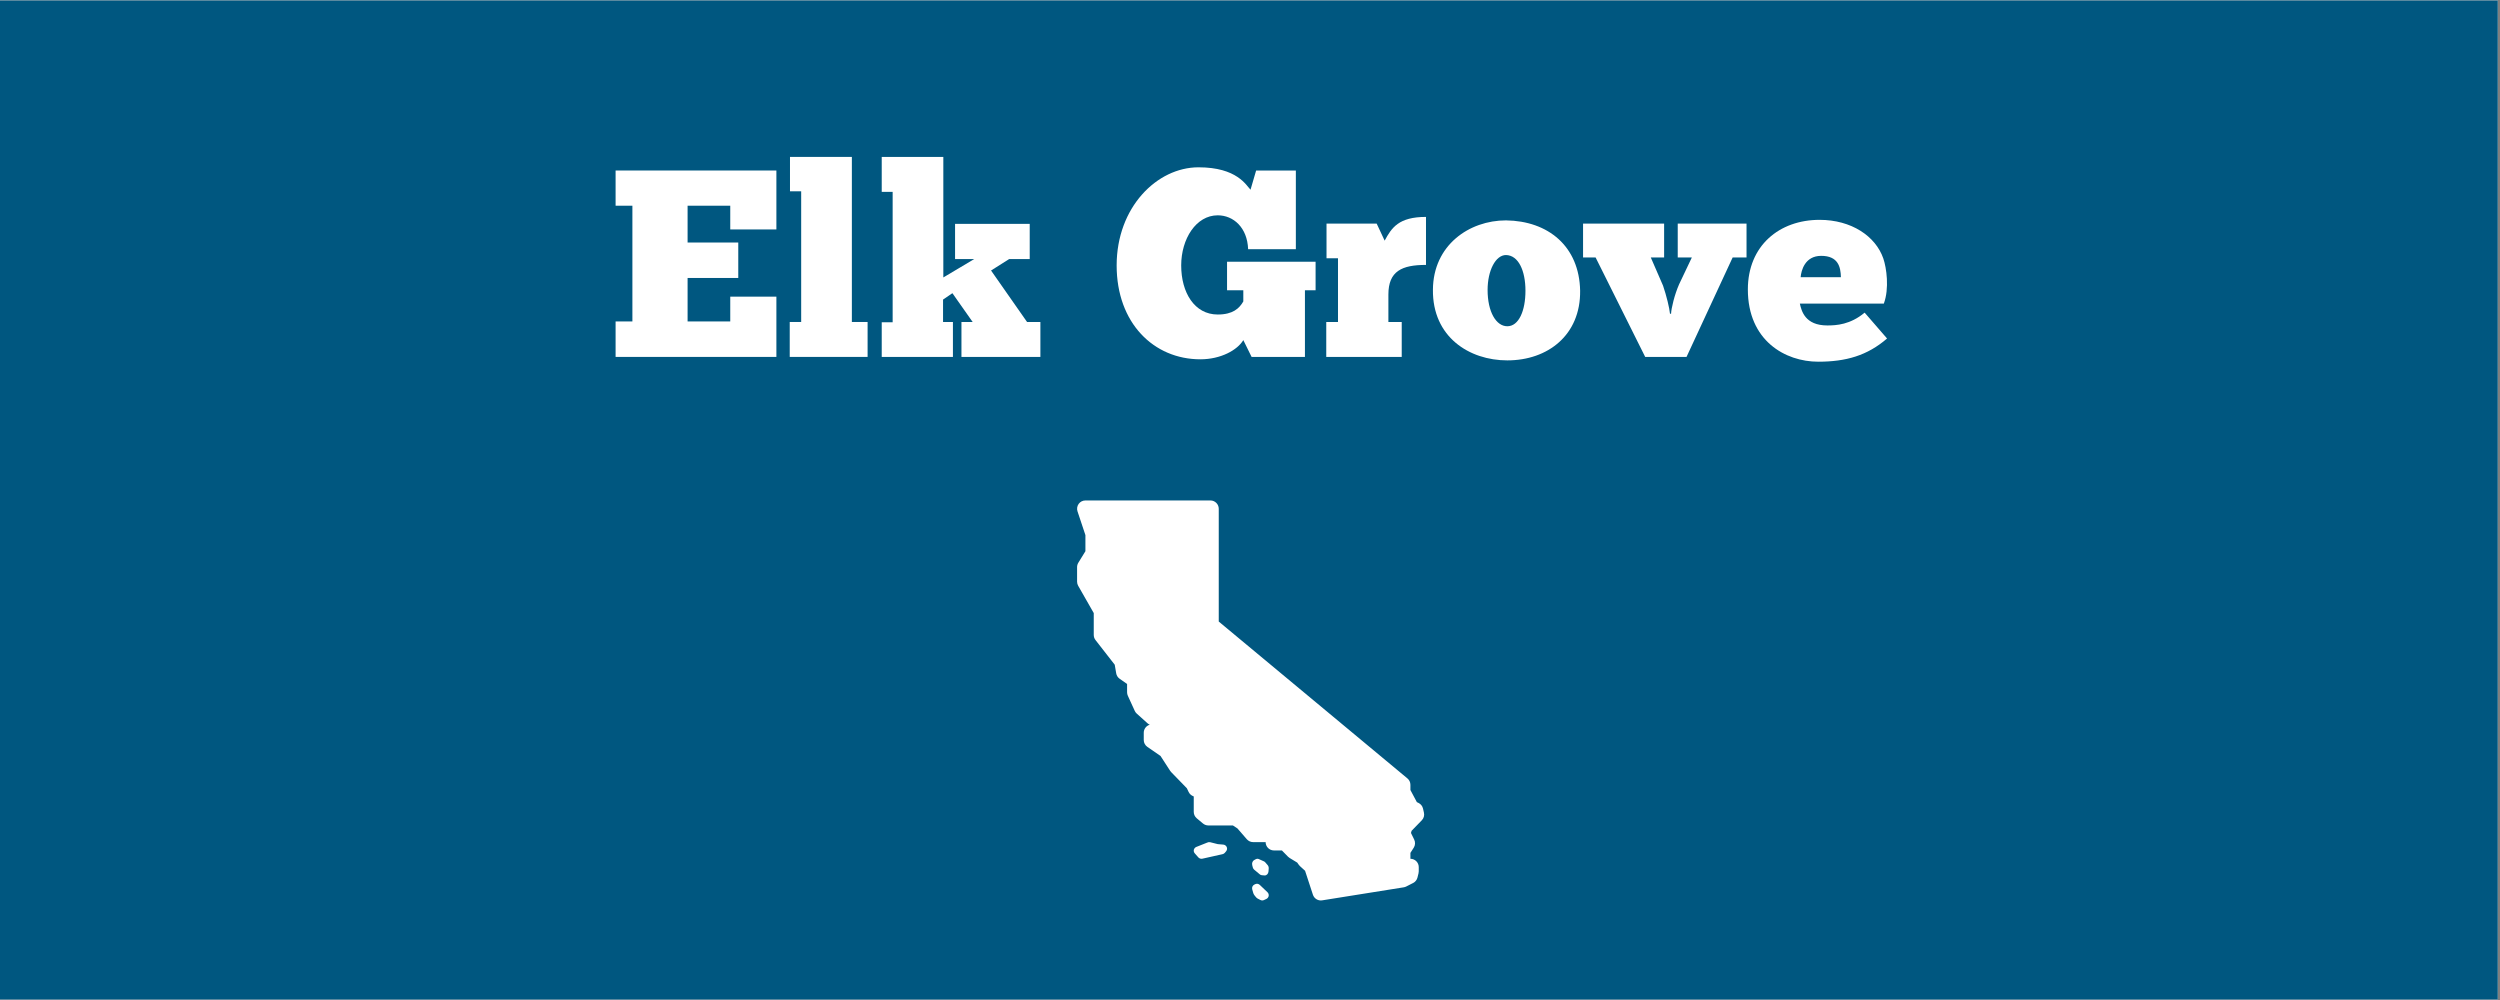 <?xml version="1.0" encoding="UTF-8"?> <svg xmlns="http://www.w3.org/2000/svg" xmlns:xlink="http://www.w3.org/1999/xlink" width="562.5pt" height="225pt" viewBox="0 0 562.5 225" version="1.2"><rect x="0" y="0" width="562.5" height="225" fill="#808080" stroke="none"/><defs><g><symbol overflow="visible" id="glyph0-0"><path style="stroke:none;" d="M 1.5 -41.941 L 1.5 -34.02 L 5.281 -34.02 L 5.281 -7.98 L 1.5 -7.98 L 1.5 0 L 37.68 0 L 37.68 -13.559 L 27.301 -13.559 L 27.301 -7.98 L 17.699 -7.98 L 17.699 -17.762 L 29.102 -17.762 L 29.102 -25.738 L 17.699 -25.738 L 17.699 -34.02 L 27.301 -34.02 L 27.301 -28.68 L 37.68 -28.68 L 37.68 -41.941 Z M 1.5 -41.941 "></path></symbol><symbol overflow="visible" id="glyph0-1"><path style="stroke:none;" d="M 19.02 0 L 19.02 -7.859 L 15.48 -7.859 L 15.48 -45 L 1.559 -45 L 1.559 -37.262 L 4.078 -37.262 L 4.078 -7.859 L 1.5 -7.859 L 1.5 0 Z M 19.02 0 "></path></symbol><symbol overflow="visible" id="glyph0-2"><path style="stroke:none;" d="M 2.281 0 L 18.301 0 L 18.301 -7.859 L 16.078 -7.859 L 16.078 -12.898 L 18.18 -14.34 L 22.738 -7.859 L 20.219 -7.859 L 20.219 0 L 37.98 0 L 37.98 -7.859 L 34.98 -7.859 L 26.879 -19.441 L 30.961 -22.02 L 35.578 -22.02 L 35.578 -29.941 L 18.781 -29.941 L 18.781 -22.02 L 23.102 -22.02 L 16.141 -17.879 L 16.141 -45 L 2.281 -45 L 2.281 -37.141 L 4.738 -37.141 L 4.738 -7.801 L 2.281 -7.801 Z M 2.281 0 "></path></symbol><symbol overflow="visible" id="glyph0-3"><path style="stroke:none;" d=""></path></symbol><symbol overflow="visible" id="glyph0-4"><path style="stroke:none;" d="M 31.262 0 L 43.262 0 L 43.262 -15 L 45.66 -15 L 45.66 -21.422 L 25.738 -21.422 L 25.738 -15 L 29.398 -15 L 29.398 -12.48 C 28.5 -10.922 27.059 -9.539 23.641 -9.539 C 18.422 -9.539 15.422 -14.461 15.422 -20.578 C 15.422 -26.578 18.781 -31.859 23.641 -31.859 C 27.18 -31.859 30.301 -29.102 30.48 -24.238 L 41.219 -24.238 L 41.219 -41.941 L 32.281 -41.941 L 31.02 -37.621 C 30.059 -38.578 28.02 -42.66 19.32 -42.66 C 9.961 -42.66 0.898 -33.66 0.898 -20.578 C 0.898 -7.621 9.238 0.539 19.738 0.539 C 24.359 0.539 28.078 -1.559 29.398 -3.781 Z M 31.262 0 "></path></symbol><symbol overflow="visible" id="glyph0-5"><path style="stroke:none;" d="M 18.48 0 L 18.48 -7.859 L 15.48 -7.859 L 15.48 -14.039 C 15.48 -19.32 18.539 -20.699 23.941 -20.699 L 23.941 -31.5 C 17.762 -31.5 16.199 -29.039 14.641 -26.16 L 12.84 -30 L 1.559 -30 L 1.559 -22.199 L 4.141 -22.199 L 4.141 -7.859 L 1.5 -7.859 L 1.5 0 Z M 18.48 0 "></path></symbol><symbol overflow="visible" id="glyph0-6"><path style="stroke:none;" d="M 17.398 0.781 C 26.52 0.781 33.898 -4.922 33.781 -14.879 C 33.602 -24.898 26.578 -30.602 17.102 -30.719 C 8.82 -30.719 0.719 -25.141 0.66 -15.121 C 0.539 -4.5 8.82 0.781 17.398 0.781 Z M 17.398 -6.898 C 14.879 -6.898 12.961 -10.141 12.961 -15.059 C 12.961 -19.441 14.762 -22.922 17.102 -22.922 C 19.922 -22.859 21.48 -19.379 21.48 -14.879 C 21.48 -10.379 19.98 -6.898 17.398 -6.898 Z M 17.398 -6.898 "></path></symbol><symbol overflow="visible" id="glyph0-7"><path style="stroke:none;" d="M 19.559 -9.719 C 19.441 -10.98 18.781 -13.738 18 -16.02 L 15.238 -22.379 L 18.238 -22.379 L 18.238 -30 L 0 -30 L 0 -22.379 L 2.82 -22.379 L 13.98 0 L 23.281 0 L 33.66 -22.379 L 36.781 -22.379 L 36.781 -30 L 21.301 -30 L 21.301 -22.379 L 24.48 -22.379 L 21.602 -16.32 C 20.578 -13.98 19.859 -10.98 19.801 -9.719 Z M 19.559 -9.719 "></path></symbol><symbol overflow="visible" id="glyph0-8"><path style="stroke:none;" d="M 26.578 -9.961 C 23.34 -7.262 20.219 -7.078 18.18 -7.078 C 13.141 -7.078 12.359 -10.379 12 -12 L 30.898 -12 C 32.16 -15.422 31.5 -20.039 30.781 -22.141 C 29.039 -27.18 23.578 -30.84 16.441 -30.84 C 7.379 -30.84 0.301 -25.02 0.301 -15.18 C 0.301 -3.66 8.699 1.078 16.141 1.078 C 22.379 1.078 27.18 -0.301 31.621 -4.141 Z M 12.18 -17.941 C 12.301 -19.441 13.141 -22.738 16.801 -22.738 C 20.641 -22.738 21.18 -20.219 21.238 -17.941 Z M 12.18 -17.941 "></path></symbol></g><clipPath id="clip1"><path d="M 0 0.102 L 562 0.102 L 562 224.898 L 0 224.898 Z M 0 0.102 "></path></clipPath><clipPath id="clip2"><path d="M 242 112.602 L 320.625 112.602 L 320.625 202.602 L 242 202.602 Z M 242 112.602 "></path></clipPath></defs><g id="surface1"><g clip-path="url(#clip1)" clip-rule="nonzero"><path style=" stroke:none;fill-rule:nonzero;fill:rgb(100%,100%,100%);fill-opacity:1;" d="M 0 0.102 L 562.5 0.102 L 562.5 225.102 L 0 225.102 Z M 0 0.102 "></path><path style=" stroke:none;fill-rule:nonzero;fill:rgb(0%,34.119%,50.2%);fill-opacity:1;" d="M 0 0.102 L 562.5 0.102 L 562.5 225.102 L 0 225.102 Z M 0 0.102 "></path></g><g style="fill:rgb(100%,100%,100%);fill-opacity:1;"><use xlink:href="#glyph0-0" x="137.008" y="80.305"></use></g><g style="fill:rgb(100%,100%,100%);fill-opacity:1;"><use xlink:href="#glyph0-1" x="176.188" y="80.305"></use></g><g style="fill:rgb(100%,100%,100%);fill-opacity:1;"><use xlink:href="#glyph0-2" x="196.108" y="80.305"></use></g><g style="fill:rgb(100%,100%,100%);fill-opacity:1;"><use xlink:href="#glyph0-3" x="235.348" y="80.305"></use></g><g style="fill:rgb(100%,100%,100%);fill-opacity:1;"><use xlink:href="#glyph0-4" x="250.348" y="80.305"></use></g><g style="fill:rgb(100%,100%,100%);fill-opacity:1;"><use xlink:href="#glyph0-5" x="296.908" y="80.305"></use></g><g style="fill:rgb(100%,100%,100%);fill-opacity:1;"><use xlink:href="#glyph0-6" x="321.748" y="80.305"></use></g><g style="fill:rgb(100%,100%,100%);fill-opacity:1;"><use xlink:href="#glyph0-7" x="356.188" y="80.305"></use></g><g style="fill:rgb(100%,100%,100%);fill-opacity:1;"><use xlink:href="#glyph0-8" x="392.967" y="80.305"></use></g><g clip-path="url(#clip2)" clip-rule="nonzero"><path style=" stroke:none;fill-rule:nonzero;fill:rgb(100%,100%,100%);fill-opacity:1;" d="M 244.219 112.602 C 243.617 112.602 243.051 112.887 242.699 113.375 C 242.348 113.867 242.25 114.496 242.441 115.066 L 244.219 120.402 L 244.219 124.023 L 242.621 126.617 C 242.441 126.914 242.344 127.254 242.344 127.602 L 242.344 130.883 C 242.344 131.207 242.43 131.527 242.594 131.809 L 246.094 137.941 L 246.094 142.859 C 246.094 143.277 246.23 143.684 246.488 144.012 L 250.816 149.566 L 251.145 151.496 C 251.227 151.992 251.504 152.43 251.918 152.719 L 253.594 153.891 L 253.594 155.758 C 253.594 156.027 253.648 156.293 253.762 156.539 L 255.316 159.941 C 255.422 160.176 255.57 160.387 255.766 160.559 L 258.199 162.746 C 258.348 162.879 258.516 162.984 258.695 163.062 C 257.895 163.297 257.344 164.031 257.344 164.867 L 257.344 166.508 C 257.344 167.125 257.648 167.699 258.156 168.047 L 261.117 170.09 L 263.277 173.426 C 263.344 173.523 263.418 173.625 263.504 173.711 L 267.047 177.363 L 267.441 178.191 C 267.629 178.59 267.957 178.91 268.359 179.094 L 268.594 179.199 L 268.594 182.68 C 268.594 183.234 268.844 183.762 269.266 184.117 L 270.672 185.289 C 271.012 185.57 271.438 185.727 271.875 185.727 L 277.406 185.727 L 278.422 186.395 L 280.535 188.828 C 280.891 189.238 281.41 189.477 281.953 189.477 L 284.766 189.477 C 284.766 190.512 285.605 191.352 286.641 191.352 L 288.426 191.352 L 289.809 192.762 C 289.918 192.871 290.043 192.969 290.176 193.051 L 291.879 194.086 L 292.234 194.586 C 292.309 194.695 292.398 194.793 292.492 194.879 L 293.641 195.926 L 295.406 201.312 C 295.664 202.09 296.387 202.602 297.184 202.602 C 297.285 202.602 297.383 202.594 297.484 202.578 L 315.848 199.645 C 316.043 199.613 316.234 199.551 316.41 199.461 L 317.961 198.668 C 318.449 198.418 318.805 197.969 318.934 197.438 L 319.168 196.48 C 319.203 196.336 319.219 196.188 319.219 196.039 L 319.219 195.102 C 319.219 194.066 318.379 193.227 317.344 193.227 L 317.344 191.898 L 318.09 190.734 C 318.445 190.184 318.48 189.484 318.191 188.895 L 317.469 187.422 L 317.609 186.93 L 319.898 184.574 C 320.348 184.121 320.531 183.469 320.387 182.848 L 320.176 181.922 C 320.047 181.359 319.664 180.895 319.145 180.648 L 318.793 180.48 L 317.344 177.758 L 317.344 176.586 C 317.344 176.027 317.098 175.496 316.668 175.141 L 274.219 139.848 L 274.219 114.477 C 274.219 113.441 273.379 112.602 272.344 112.602 Z M 271.965 189.48 C 271.852 189.496 271.738 189.527 271.637 189.578 C 271.555 189.617 269.121 190.574 269.059 190.605 C 268.852 190.723 268.699 190.914 268.629 191.141 C 268.539 191.438 268.609 191.754 268.812 191.992 L 269.625 192.91 C 269.809 193.113 270.074 193.227 270.344 193.227 C 270.426 193.227 270.5 193.215 270.582 193.195 L 275.066 192.191 C 275.281 192.145 275.469 192.031 275.602 191.867 L 275.891 191.516 C 276.105 191.254 276.152 190.895 276.016 190.59 C 275.879 190.277 275.582 190.066 275.238 190.035 L 274 189.93 L 272.312 189.504 C 272.199 189.477 272.082 189.469 271.965 189.48 Z M 282.898 193.227 C 282.785 193.23 282.676 193.258 282.57 193.312 L 282.211 193.504 C 281.828 193.703 281.637 194.191 281.75 194.652 L 281.875 195.156 C 281.926 195.359 282.035 195.539 282.18 195.664 L 283.48 196.75 C 283.605 196.848 283.746 196.906 283.895 196.922 L 284.504 196.973 C 284.527 196.973 284.551 196.977 284.57 196.977 C 285.004 196.977 285.371 196.594 285.41 196.094 L 285.461 195.426 C 285.484 195.141 285.398 194.859 285.223 194.652 L 284.691 194.035 C 284.609 193.934 284.508 193.859 284.395 193.809 L 283.23 193.289 C 283.125 193.242 283.012 193.223 282.898 193.227 Z M 282.969 198.859 C 282.785 198.828 282.594 198.855 282.422 198.938 L 282.238 199.027 C 281.832 199.219 281.629 199.676 281.75 200.105 L 281.992 200.957 C 282.027 201.074 282.102 201.324 282.691 201.969 C 282.77 202.051 282.852 202.117 282.949 202.168 L 283.59 202.496 C 283.723 202.566 283.867 202.602 284.012 202.602 C 284.145 202.602 284.277 202.57 284.402 202.508 L 284.945 202.254 C 285.219 202.117 285.414 201.859 285.457 201.555 C 285.5 201.254 285.391 200.945 285.164 200.738 L 283.461 199.113 C 283.324 198.977 283.148 198.891 282.969 198.859 Z M 282.969 198.859 "></path></g></g></svg> 